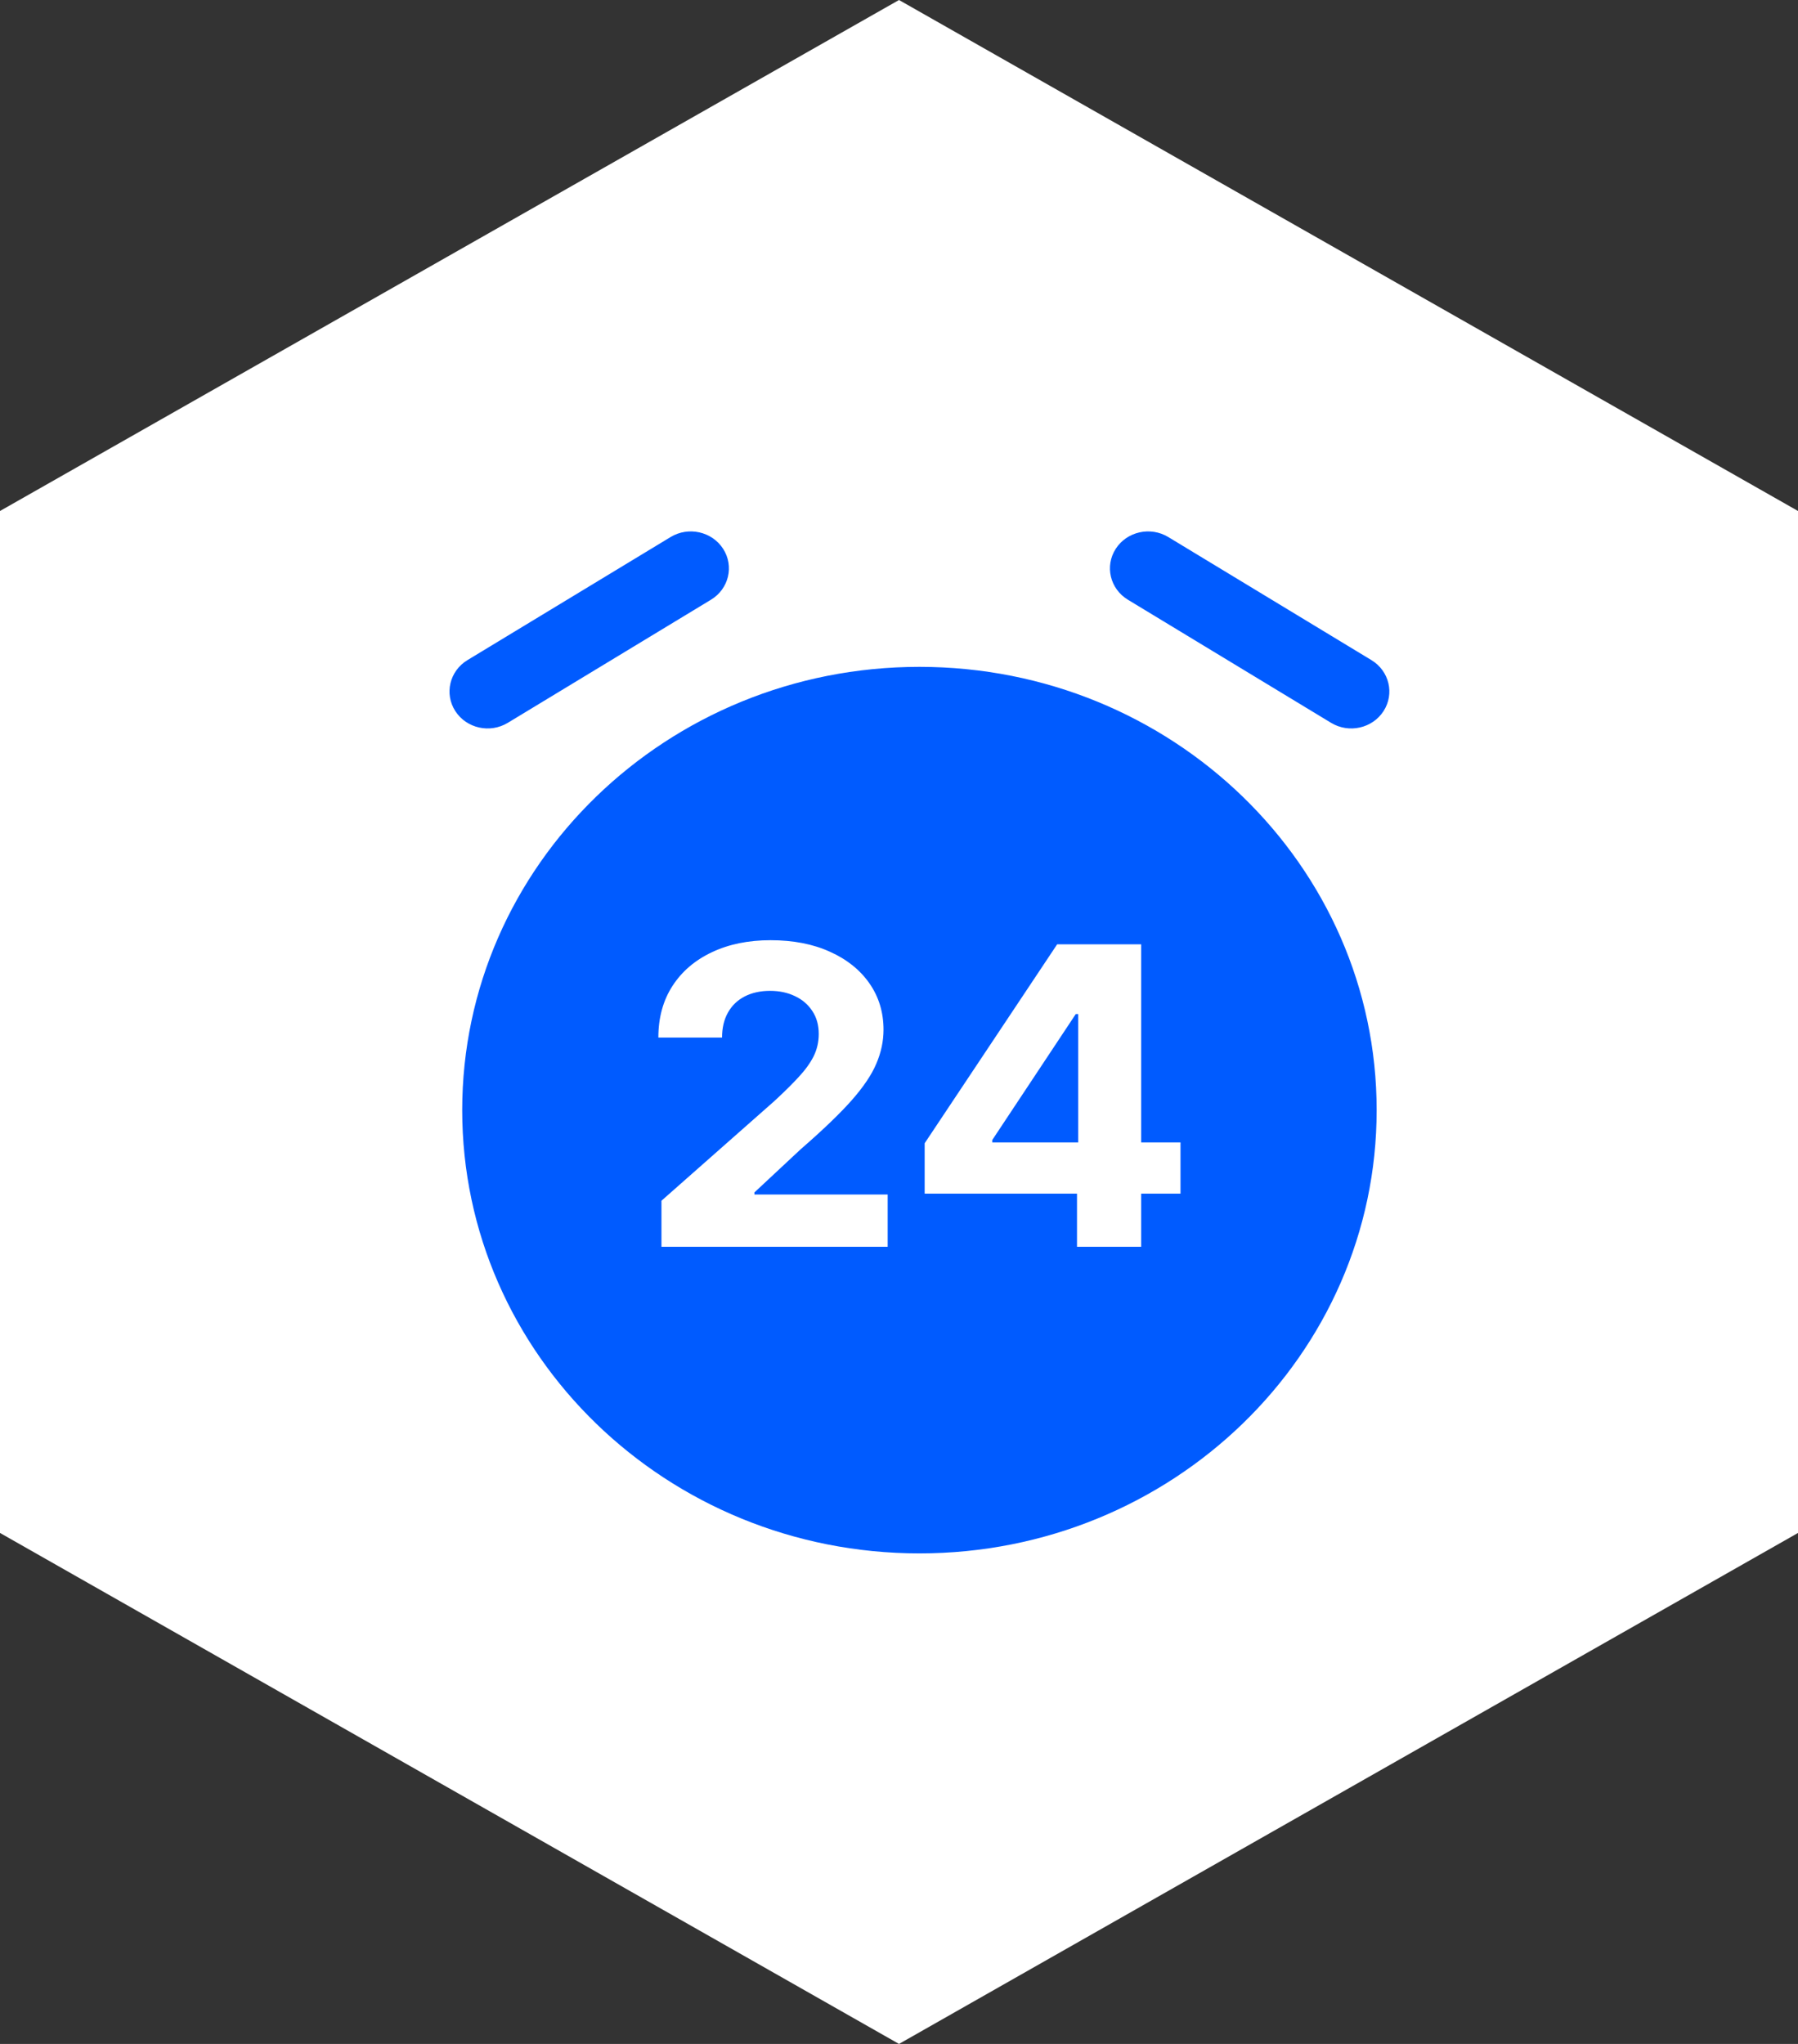 <?xml version="1.0" encoding="UTF-8"?> <svg xmlns="http://www.w3.org/2000/svg" width="44" height="50" viewBox="0 0 44 50" fill="none"><rect x="0" y="0" width="44" height="50" fill="#333333" stroke="none"/><path d="M44 37.5L22 50L0 37.5V12.5L22 0L44 12.5V37.5Z" fill="white"></path><path fill-rule="evenodd" clip-rule="evenodd" d="M17.696 13.425C17.969 13.848 17.836 14.405 17.4 14.67L12.427 17.682C11.99 17.947 11.415 17.818 11.142 17.395C10.869 16.971 11.002 16.414 11.438 16.149L16.411 13.137C16.848 12.873 17.423 13.002 17.696 13.425ZM22.5 38C28.68 38 33.689 33.145 33.689 27.157C33.689 21.168 28.68 16.313 22.5 16.313C16.32 16.313 11.311 21.168 11.311 27.157C11.311 33.145 16.32 38 22.5 38ZM28.589 13.137C28.152 12.873 27.577 13.002 27.304 13.425C27.031 13.848 27.164 14.405 27.6 14.67L32.573 17.682C33.01 17.947 33.585 17.818 33.858 17.395C34.131 16.971 33.998 16.414 33.562 16.149L28.589 13.137ZM16.187 29.373V30.5H21.723V29.221H18.462V29.17L19.596 28.112C20.129 27.649 20.543 27.253 20.836 26.923C21.129 26.591 21.333 26.289 21.446 26.017C21.563 25.744 21.621 25.469 21.621 25.189C21.621 24.763 21.506 24.385 21.276 24.055C21.046 23.725 20.723 23.467 20.309 23.282C19.897 23.094 19.413 23 18.856 23C18.316 23 17.838 23.097 17.423 23.293C17.009 23.488 16.686 23.763 16.456 24.12C16.226 24.476 16.111 24.897 16.111 25.381H17.67C17.67 25.145 17.718 24.941 17.814 24.77C17.91 24.599 18.046 24.468 18.223 24.376C18.4 24.285 18.607 24.239 18.845 24.239C19.073 24.239 19.276 24.282 19.456 24.369C19.635 24.453 19.777 24.575 19.88 24.734C19.984 24.89 20.036 25.077 20.036 25.294C20.036 25.489 19.994 25.671 19.911 25.84C19.827 26.006 19.705 26.175 19.543 26.349C19.384 26.522 19.186 26.717 18.951 26.934L16.187 29.373ZM22.628 27.967V29.199H26.356V30.5H27.926V29.199H28.889V27.946H27.926V23.101H26.985H26.386H25.87L22.628 27.967ZM26.386 24.806H26.326L24.282 27.888V27.946H26.386V24.806Z" fill="#005BFF"></path></svg> 